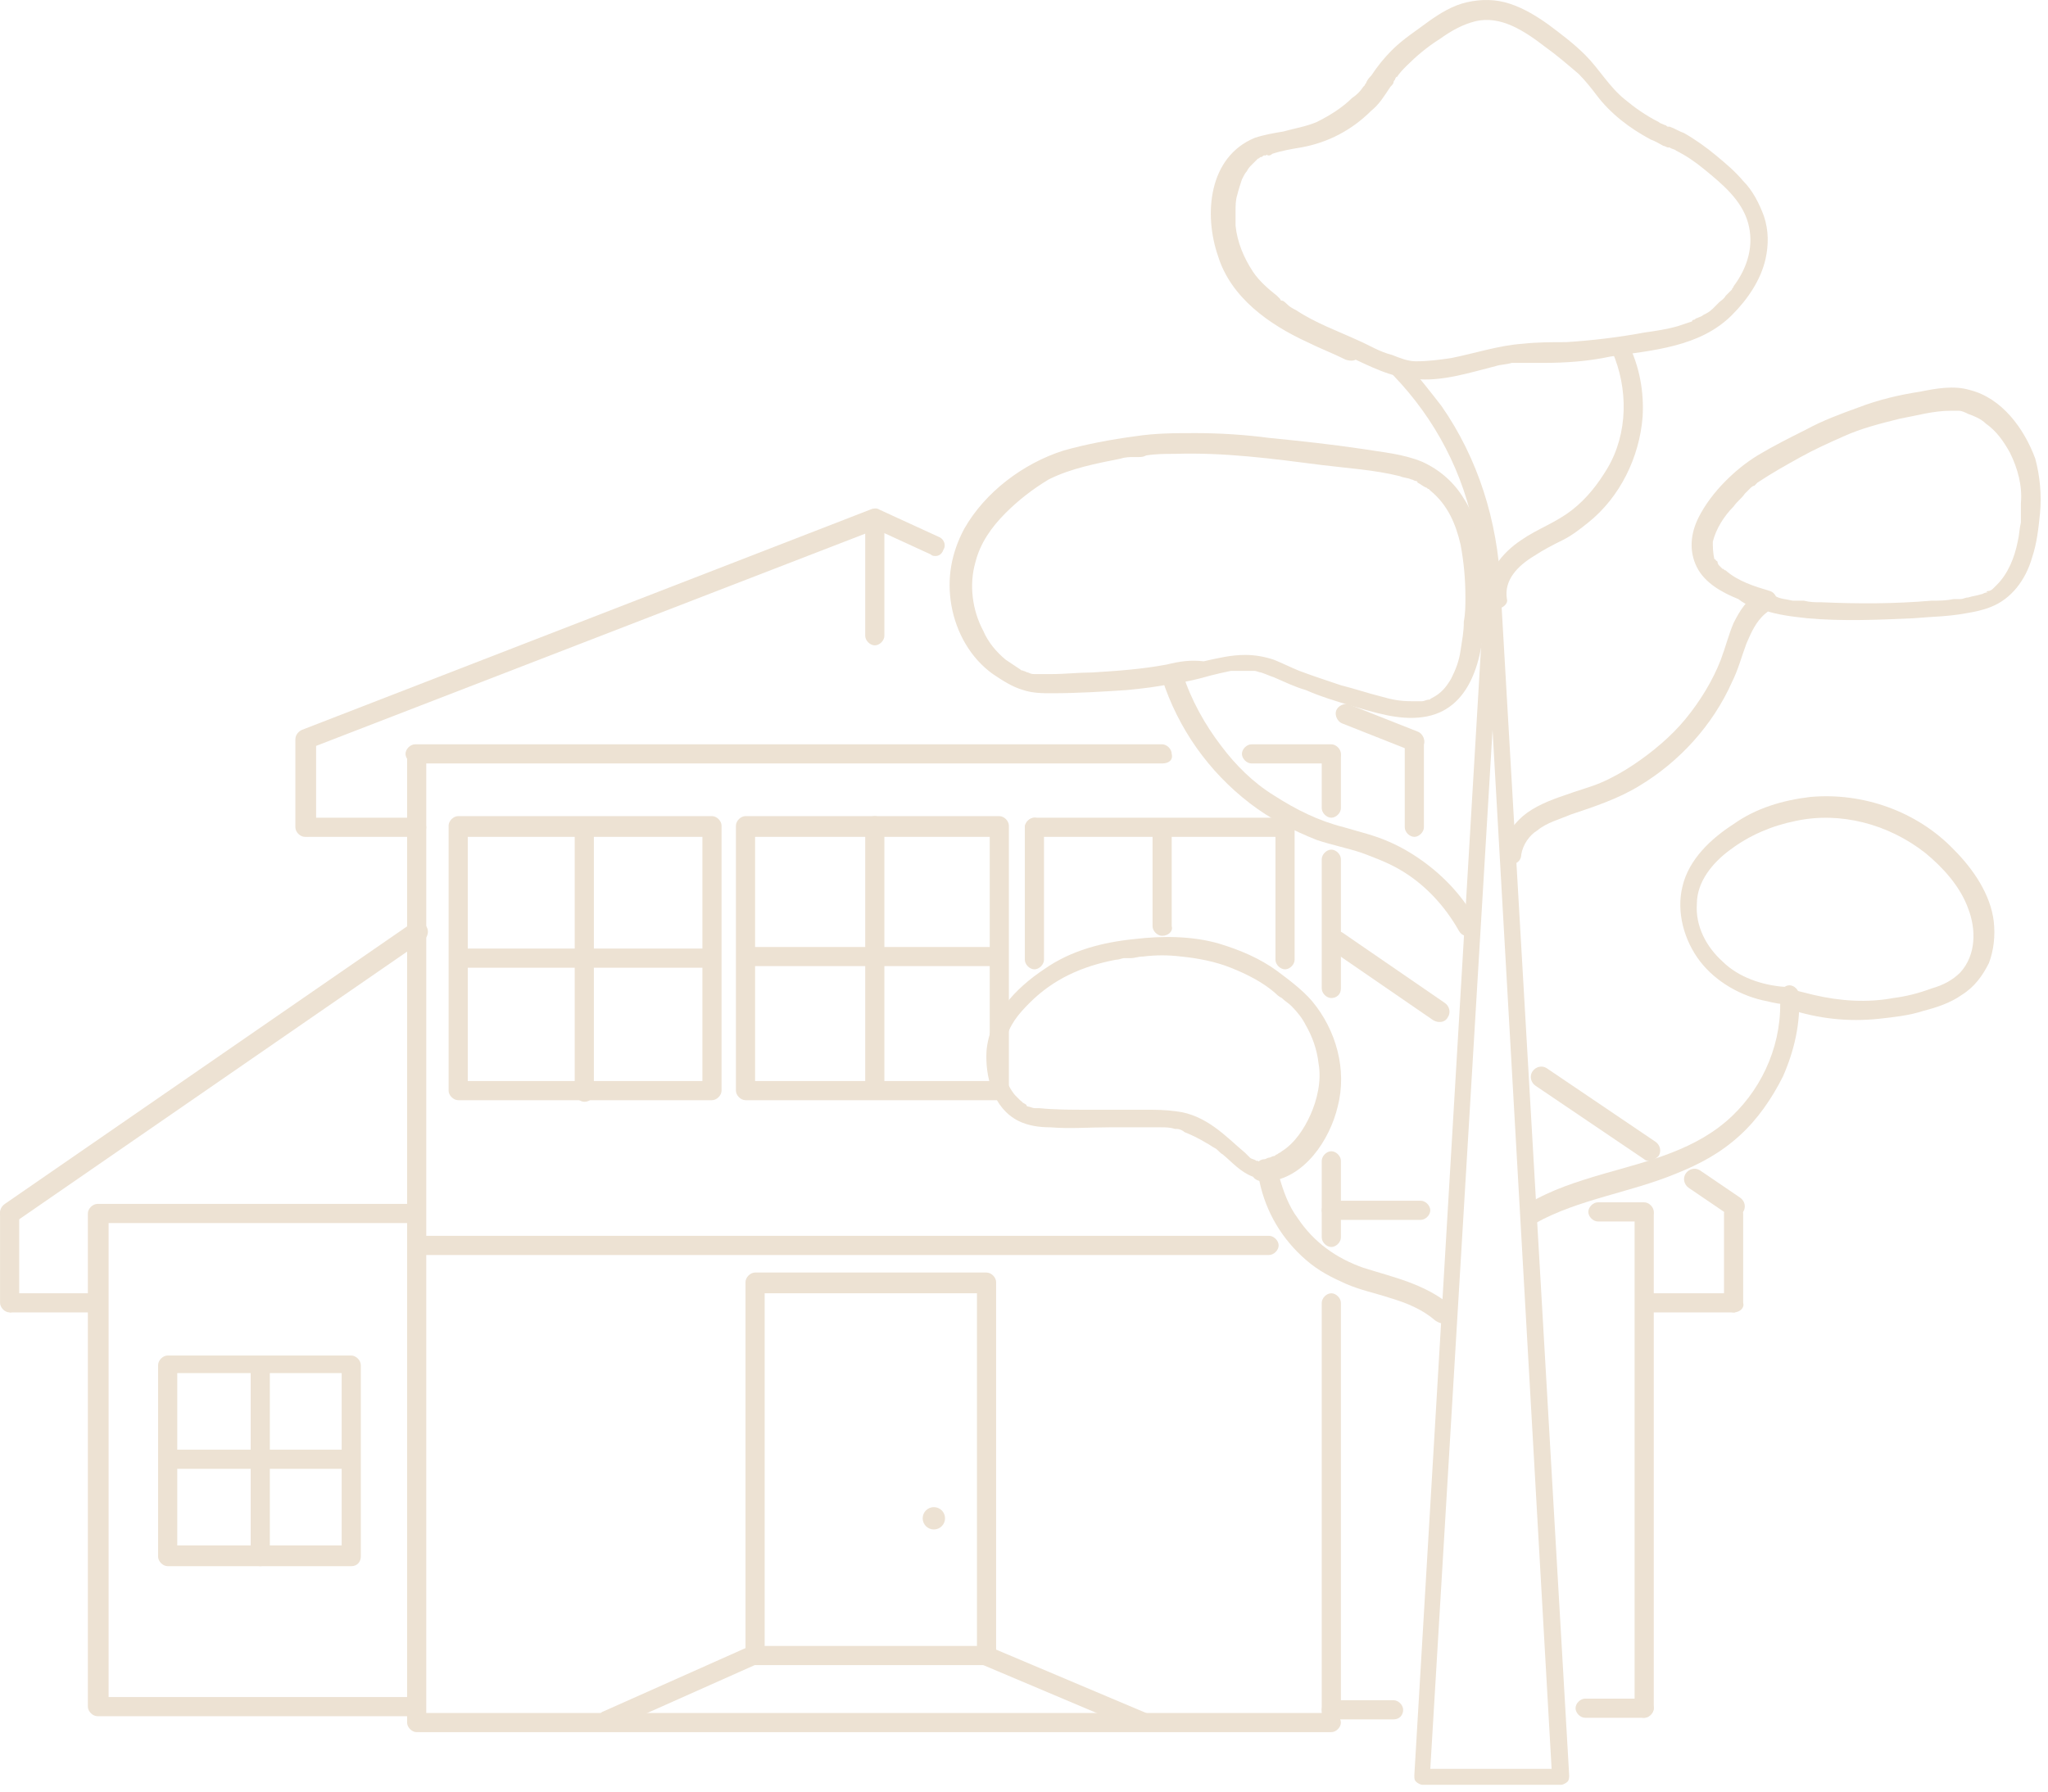 <?xml version="1.0" encoding="UTF-8"?> <svg xmlns="http://www.w3.org/2000/svg" width="224" height="196" viewBox="0 0 224 196" fill="none"> <path d="M138.804 137.295L45.749 137.295C45.225 137.295 44.701 136.771 44.701 136.247C44.701 135.724 45.225 135.2 45.749 135.2L138.804 135.2C139.328 135.2 139.852 135.724 139.852 136.247C139.852 136.771 139.328 137.295 138.804 137.295Z" fill="#EDE2D3"></path> <path d="M77.873 120.36H50.113C49.59 120.36 49.066 119.836 49.066 119.312V90.331C49.066 89.807 49.59 89.283 50.113 89.283H77.873C78.397 89.283 78.92 89.807 78.92 90.331V119.312C78.92 119.836 78.397 120.36 77.873 120.36ZM51.161 118.265H76.825V91.553H51.161V118.265Z" fill="#EDE2D3"></path> <path d="M109.299 120.36H81.54C81.016 120.36 80.492 119.836 80.492 119.312V90.331C80.492 89.807 81.016 89.283 81.54 89.283H109.299C109.823 89.283 110.347 89.807 110.347 90.331V119.312C110.347 119.836 109.823 120.36 109.299 120.36ZM82.588 118.265H108.252V91.553H82.588V118.265Z" fill="#EDE2D3"></path> <path d="M107.903 182.164H82.587C82.064 182.164 81.54 181.641 81.54 181.117V140.263C81.54 139.739 82.064 139.216 82.587 139.216H107.903C108.426 139.216 108.95 139.739 108.95 140.263V181.117C108.95 181.641 108.426 182.164 107.903 182.164ZM83.635 180.069H106.855V141.485H83.635V180.069Z" fill="#EDE2D3"></path> <path d="M33.354 91.553C32.83 91.553 32.306 91.029 32.306 90.505V80.903C32.306 80.379 32.655 80.03 33.005 79.856L95.158 55.762C95.507 55.588 95.856 55.762 96.206 55.937C96.555 56.111 96.729 56.461 96.729 56.81V69.555C96.729 70.079 96.206 70.602 95.682 70.602C95.158 70.602 94.634 70.079 94.634 69.555V58.381L34.576 81.601V90.331C34.576 91.029 34.052 91.553 33.354 91.553Z" fill="#EDE2D3"></path> <path d="M66.525 189.322C66.175 189.322 65.652 189.148 65.477 188.624C65.302 188.1 65.477 187.402 66.001 187.227L82.063 180.069C82.587 179.895 83.285 180.069 83.46 180.593C83.634 181.117 83.46 181.815 82.936 181.99L66.874 189.148C66.699 189.322 66.525 189.322 66.525 189.322Z" fill="#EDE2D3"></path> <path d="M124.838 189.322C124.663 189.322 124.488 189.322 124.488 189.322L107.553 182.164C107.03 181.99 106.68 181.291 107.03 180.768C107.204 180.244 107.903 179.895 108.426 180.244L125.361 187.402C125.885 187.576 126.234 188.275 125.885 188.799C125.711 188.973 125.187 189.322 124.838 189.322Z" fill="#EDE2D3"></path> <path d="M102.141 167.324C102.816 167.324 103.363 166.777 103.363 166.102C103.363 165.427 102.816 164.88 102.141 164.88C101.466 164.88 100.918 165.427 100.918 166.102C100.918 166.777 101.466 167.324 102.141 167.324Z" fill="#EDE2D3"></path> <path d="M63.907 120.535C63.383 120.535 62.859 120.011 62.859 119.487V90.855C62.859 90.331 63.383 89.807 63.907 89.807C64.43 89.807 64.954 90.331 64.954 90.855V119.487C64.954 120.011 64.605 120.535 63.907 120.535Z" fill="#EDE2D3"></path> <path d="M77.175 103.774H49.765V105.869H77.175V103.774Z" fill="#EDE2D3"></path> <path d="M95.682 120.011C95.158 120.011 94.634 119.487 94.634 118.963V90.331C94.634 89.807 95.158 89.283 95.682 89.283C96.206 89.283 96.729 89.807 96.729 90.331V118.963C96.904 119.662 96.38 120.011 95.682 120.011Z" fill="#EDE2D3"></path> <path d="M109.125 105.695H81.714C81.191 105.695 80.667 105.171 80.667 104.647C80.667 104.124 81.191 103.6 81.714 103.6H109.125C109.649 103.6 110.172 104.124 110.172 104.647C110.172 105.171 109.649 105.695 109.125 105.695Z" fill="#EDE2D3"></path> <path d="M127.108 102.377C126.584 102.377 126.06 101.854 126.06 101.33V90.855C126.06 90.331 126.584 89.807 127.108 89.807C127.632 89.807 128.155 90.331 128.155 90.855V101.33C128.33 101.854 127.806 102.377 127.108 102.377Z" fill="#EDE2D3"></path> <path d="M170.755 195.258H155.565C155.391 195.258 155.042 195.084 154.867 194.909C154.693 194.734 154.693 194.56 154.693 194.211L162.374 64.317C162.374 63.793 162.724 63.444 163.247 63.444C163.771 63.444 164.12 63.793 164.12 64.317L171.628 194.211C171.628 194.385 171.628 194.734 171.453 194.909C171.278 195.084 170.929 195.258 170.755 195.258ZM156.438 193.512H169.707L163.247 79.855L156.438 193.512Z" fill="#EDE2D3"></path> <path d="M158.534 142.707C155.74 140.438 152.423 139.739 149.106 138.692C146.138 137.644 143.694 135.898 141.948 133.28C140.9 131.883 140.376 130.312 139.853 128.566C139.678 128.042 138.98 127.693 138.456 127.867C137.932 128.042 137.583 128.566 137.758 129.264C138.456 132.581 140.202 135.549 142.821 137.819C144.217 139.041 145.614 139.739 147.185 140.438C148.757 141.136 150.502 141.485 152.074 142.009C153.82 142.533 155.566 143.231 156.962 144.453C157.486 144.802 158.01 144.977 158.534 144.453C158.883 143.755 158.883 143.056 158.534 142.707Z" fill="#EDE2D3"></path> <path d="M138.63 129.264C142.646 128.915 145.439 124.725 146.312 121.058C147.36 117.043 146.138 112.678 143.519 109.536C142.471 108.313 141.075 107.266 139.678 106.218C137.757 104.822 135.662 103.949 133.393 103.25C130.425 102.377 127.107 102.377 124.139 102.727C120.648 103.076 117.156 103.949 114.188 106.044C111.045 108.139 108.252 111.107 107.903 114.948C107.728 117.741 108.601 121.233 111.395 122.63C112.442 123.153 113.664 123.328 114.886 123.328C116.981 123.503 119.076 123.328 121.346 123.328C123.267 123.328 125.012 123.328 126.933 123.328C127.457 123.328 127.98 123.328 128.504 123.503C128.504 123.503 128.504 123.503 128.679 123.503C128.853 123.503 128.679 123.503 128.504 123.503H128.679C129.028 123.503 129.377 123.677 129.552 123.852C130.425 124.201 131.123 124.55 131.996 125.074C132.345 125.248 132.52 125.423 132.869 125.598C133.218 125.772 133.393 126.121 133.742 126.296C134.789 127.169 135.662 128.216 137.059 128.74C137.408 129.264 138.107 129.264 138.63 129.264C139.154 129.264 139.678 128.74 139.678 128.216C139.678 127.693 139.154 127.169 138.63 127.169C138.456 127.169 138.281 127.169 138.107 127.169H137.932C137.583 127.169 138.107 127.169 137.932 127.169C137.757 127.169 137.757 127.169 137.583 126.994H137.408C137.234 126.82 136.884 126.82 136.71 126.645C136.71 126.645 136.361 126.296 136.535 126.471C136.361 126.296 136.361 126.296 136.186 126.121C135.139 125.248 134.091 124.201 132.869 123.328C131.647 122.455 130.25 121.757 128.679 121.582C127.457 121.407 126.409 121.407 125.187 121.407C123.092 121.407 120.997 121.407 118.902 121.407C117.156 121.407 115.41 121.408 113.664 121.233C113.49 121.233 113.49 121.233 113.315 121.233C113.14 121.233 113.49 121.233 113.315 121.233H113.14C112.966 121.233 112.617 121.058 112.442 121.058C112.093 120.884 112.268 121.058 112.442 121.058C112.442 121.058 112.268 121.058 112.268 120.884C112.093 120.709 111.918 120.709 111.744 120.535C112.093 120.709 111.744 120.535 111.569 120.36C111.395 120.185 111.22 120.011 111.045 119.836C110.871 119.662 110.522 119.138 110.347 118.789C110.172 118.614 110.347 118.614 110.172 118.44C110.172 118.265 109.998 118.09 109.998 117.916C109.823 117.567 109.823 117.217 109.823 116.868C109.823 117.043 109.823 116.694 109.823 116.519C109.823 116.344 109.823 116.17 109.823 115.995C109.823 115.646 109.823 115.472 109.823 115.122C109.823 114.773 109.823 114.249 109.998 113.9C110.347 112.154 111.395 110.932 112.617 109.71C115.236 107.091 118.378 105.695 122.044 104.996C122.394 104.996 122.743 104.822 122.917 104.822H123.092C123.267 104.822 123.441 104.822 123.616 104.822C124.14 104.822 124.489 104.647 125.012 104.647C126.409 104.472 127.806 104.472 129.203 104.647C130.948 104.822 132.869 105.171 134.615 105.869C136.361 106.567 138.107 107.44 139.503 108.663C139.678 108.837 139.852 109.012 140.202 109.186C140.551 109.535 140.9 109.71 141.249 110.059C141.948 110.758 142.471 111.456 142.82 112.154C143.519 113.376 144.043 114.773 144.217 116.344C144.566 118.265 144.043 120.36 143.344 121.931C142.646 123.503 141.598 125.074 140.202 125.947C140.027 126.121 139.852 126.121 139.678 126.296C139.503 126.296 139.503 126.471 139.329 126.471C139.154 126.471 138.98 126.645 138.805 126.645C138.63 126.645 138.456 126.82 138.281 126.82C137.757 126.82 137.234 127.344 137.234 127.867C137.583 128.74 138.107 129.439 138.63 129.264Z" fill="#EDE2D3"></path> <path d="M127.108 74.269C128.854 79.681 132.171 84.395 136.71 87.886C138.98 89.632 141.424 90.855 144.043 91.902C145.614 92.426 147.36 92.775 148.931 93.299C150.328 93.823 151.725 94.346 152.947 95.045C155.74 96.616 158.01 99.06 159.581 101.854C160.28 103.076 162.2 102.028 161.502 100.806C160.105 98.187 158.01 95.918 155.566 94.172C154.343 93.299 153.121 92.6 151.899 92.077C150.328 91.378 148.757 91.029 147.011 90.505C144.217 89.807 141.773 88.585 139.329 87.014C137.059 85.617 135.139 83.696 133.568 81.601C131.822 79.332 130.25 76.538 129.377 73.745C128.854 72.348 126.759 72.872 127.108 74.269Z" fill="#EDE2D3"></path> <path d="M192.229 64.841C191.007 65.714 190.308 66.761 189.61 68.158C189.086 69.38 188.737 70.777 188.213 72.174C187.34 74.443 185.944 76.713 184.372 78.633C182.801 80.554 180.706 82.3 178.611 83.697C177.564 84.395 176.341 85.093 175.119 85.617C173.897 86.141 172.5 86.49 171.104 87.014C169.532 87.537 167.787 88.236 166.564 89.283C165.342 90.331 164.469 91.728 164.295 93.474C164.295 93.997 164.819 94.521 165.342 94.521C166.041 94.521 166.39 93.997 166.39 93.474C166.564 92.426 167.263 91.378 168.136 90.855C169.183 89.982 170.58 89.633 171.802 89.109C174.421 88.236 177.04 87.363 179.309 85.966C183.674 83.347 187.34 79.332 189.436 74.618C190.134 73.221 190.483 71.825 191.007 70.428C191.531 69.206 192.054 67.984 193.102 67.111C193.626 66.761 193.8 66.238 193.451 65.714C193.451 64.666 192.753 64.492 192.229 64.841Z" fill="#EDE2D3"></path> <path d="M127.631 72.697C124.838 73.221 122.219 73.396 119.426 73.57C118.029 73.57 116.458 73.745 115.061 73.745C114.537 73.745 114.013 73.745 113.49 73.745C113.49 73.745 113.14 73.745 113.315 73.745C113.49 73.745 113.14 73.745 113.14 73.745C112.966 73.745 112.791 73.745 112.442 73.57C112.267 73.57 112.093 73.396 111.918 73.396C111.744 73.221 111.744 73.396 111.918 73.396C111.744 73.396 111.569 73.221 111.569 73.221C111.045 72.872 110.522 72.523 109.998 72.174C108.95 71.301 108.077 70.253 107.554 69.031C106.331 66.761 105.982 63.968 106.681 61.524C107.204 59.429 108.427 57.683 109.998 56.111C111.395 54.715 112.966 53.493 114.712 52.445C117.156 51.223 119.949 50.699 122.568 50.175C123.092 50.001 123.616 50.001 123.965 50.001C124.139 50.001 124.314 50.001 124.314 50.001C124.139 50.001 124.489 50.001 124.489 50.001C124.838 50.001 125.012 50.001 125.362 49.826C126.409 49.652 127.457 49.652 128.504 49.652C133.916 49.477 139.154 50.175 144.566 50.874C147.36 51.223 150.328 51.398 153.121 52.096C153.47 52.271 153.994 52.27 154.343 52.445C154.518 52.445 154.692 52.62 154.867 52.62C154.867 52.62 155.042 52.62 155.042 52.794C154.867 52.62 155.216 52.969 155.042 52.794C155.391 52.969 155.565 53.144 155.914 53.318C156.089 53.318 156.089 53.493 156.264 53.493L156.438 53.667C158.359 55.239 159.232 57.334 159.755 59.603C160.105 61.524 160.279 63.27 160.279 65.365C160.279 66.238 160.279 67.111 160.105 67.984C160.105 69.206 159.93 69.904 159.755 71.126C159.581 72.348 159.232 73.221 158.708 74.269C158.184 75.142 157.66 75.84 156.613 76.364C156.613 76.364 156.264 76.538 156.438 76.538C156.613 76.538 156.264 76.538 156.264 76.538C156.089 76.538 155.74 76.713 155.565 76.713C155.391 76.713 155.391 76.713 155.216 76.713C155.391 76.713 155.216 76.713 155.042 76.713C154.867 76.713 154.518 76.713 154.343 76.713C153.121 76.713 152.248 76.538 151.026 76.189C149.629 75.84 148.058 75.316 146.661 74.967C145.09 74.443 143.519 73.919 142.122 73.396C141.249 73.046 140.202 72.523 139.329 72.174C138.281 71.824 137.234 71.65 136.186 71.65C134.615 71.65 133.218 71.999 131.647 72.348C130.25 72.174 129.028 72.348 127.631 72.697C127.107 72.872 126.758 73.57 126.933 74.094C127.107 74.793 127.631 74.967 128.33 74.792C129.726 74.618 131.123 74.269 132.345 73.919C133.043 73.745 133.742 73.57 134.615 73.396H134.789C134.615 73.396 134.615 73.396 134.789 73.396C134.964 73.396 135.139 73.396 135.313 73.396C135.837 73.396 136.186 73.396 136.71 73.396C136.884 73.396 137.059 73.396 137.059 73.396C136.884 73.396 137.059 73.396 137.234 73.396C137.408 73.396 137.757 73.57 137.932 73.57C138.456 73.745 138.805 73.919 139.329 74.094C140.551 74.618 141.598 75.142 142.82 75.491C144.392 76.189 146.138 76.713 147.883 77.237C150.328 77.935 152.946 78.808 155.565 78.459C160.978 77.76 162.2 71.824 162.374 67.285C162.549 62.92 162.549 58.381 160.105 54.54C159.057 52.794 157.486 51.398 155.565 50.525C153.47 49.652 151.201 49.477 149.106 49.128C145.614 48.604 142.297 48.255 138.805 47.906C136.186 47.557 133.393 47.382 130.774 47.382C128.504 47.382 126.409 47.382 124.139 47.731C121.521 48.081 118.727 48.604 116.283 49.303C111.918 50.699 107.728 53.842 105.459 57.857C104.062 60.476 103.538 63.27 104.062 66.238C104.586 69.206 106.157 71.999 108.601 73.745C109.649 74.443 110.696 75.142 111.918 75.491C112.966 75.84 114.013 75.84 115.061 75.84C117.854 75.84 120.648 75.665 123.266 75.491C125.012 75.316 126.584 75.142 128.155 74.792C128.679 74.618 129.028 73.919 128.853 73.396C128.853 72.697 128.33 72.523 127.631 72.697Z" fill="#EDE2D3"></path> <path d="M152.423 41.097C156.962 45.811 160.105 51.747 161.327 58.381C161.676 60.127 161.85 62.047 162.025 63.968C162.025 64.492 162.549 65.015 163.073 65.015C163.596 65.015 164.12 64.492 164.12 63.968C163.771 56.984 161.676 50.175 157.66 44.414C156.438 42.843 155.216 41.271 153.819 39.7C152.946 38.653 151.55 40.224 152.423 41.097Z" fill="#EDE2D3"></path> <path d="M176.341 38.478C178.087 42.494 178.087 47.382 175.817 51.223C174.77 52.969 173.548 54.54 171.976 55.763C170.231 57.159 168.135 57.858 166.39 59.08C164.294 60.476 162.374 62.746 162.723 65.539C162.723 66.063 163.247 66.587 163.771 66.587C164.294 66.587 164.993 66.063 164.818 65.539C164.469 63.444 166.04 61.873 167.786 60.825C168.834 60.127 169.881 59.603 170.929 59.08C171.976 58.556 172.849 57.858 173.722 57.159C177.214 54.366 179.309 50.001 179.658 45.636C179.833 42.843 179.309 40.05 178.087 37.605C177.912 37.081 177.039 36.907 176.69 37.256C176.166 37.431 175.992 37.955 176.341 38.478Z" fill="#EDE2D3"></path> <path d="M148.582 37.256C146.313 36.209 143.868 35.336 141.773 33.939C141.424 33.764 141.075 33.59 140.726 33.24C140.551 33.066 140.377 32.891 140.202 32.891C140.202 32.891 140.027 32.891 140.027 32.717C139.853 32.542 139.853 32.542 139.678 32.368C138.805 31.669 137.758 30.796 137.06 29.749C136.012 28.177 135.314 26.432 135.139 24.686V24.511C135.139 24.337 135.139 24.162 135.139 23.987C135.139 23.638 135.139 23.289 135.139 23.114C135.139 22.591 135.139 21.892 135.314 21.369C135.488 20.67 135.663 20.146 135.837 19.623C136.012 19.273 136.187 18.924 136.361 18.75C136.536 18.401 136.71 18.226 136.885 18.051C137.06 17.877 137.234 17.702 137.409 17.528C137.409 17.528 137.409 17.528 137.583 17.353C137.758 17.353 137.758 17.178 137.932 17.178C138.107 17.178 138.107 17.004 138.282 17.004H138.456C138.456 17.004 138.631 16.829 138.631 17.004H138.805C138.98 17.004 139.155 16.829 139.155 16.829C140.202 16.48 141.25 16.305 142.297 16.131C145.265 15.607 147.884 14.21 149.979 12.115C150.852 11.417 151.376 10.544 152.074 9.497C152.249 9.322 152.423 9.147 152.423 8.973C152.423 8.798 152.598 8.798 152.598 8.624C152.598 8.624 152.772 8.274 152.772 8.449C153.122 7.925 153.471 7.576 153.82 7.227C154.867 6.179 156.09 5.132 157.486 4.259C158.708 3.386 159.931 2.688 161.327 2.338C164.121 1.64 166.739 3.386 169.009 5.132C170.231 6.005 171.453 7.052 172.676 8.1C173.374 8.798 174.072 9.671 174.596 10.37C176.167 12.465 178.262 14.036 180.532 15.258C181.056 15.432 181.579 15.782 181.929 15.956C182.103 15.956 182.278 16.131 182.452 16.131H182.627C182.802 16.305 183.151 16.305 183.325 16.48C184.373 17.004 185.42 17.702 186.468 18.575C188.388 20.146 190.484 21.892 191.182 24.337C191.88 26.781 191.182 29.225 189.611 31.32C189.611 31.495 189.436 31.495 189.436 31.669C189.436 31.669 189.436 31.669 189.261 31.844C189.087 32.018 188.912 32.193 188.738 32.368C188.563 32.717 188.214 32.891 188.039 33.066C187.865 33.24 187.865 33.24 187.69 33.415L187.516 33.59C187.516 33.59 187.166 33.939 187.341 33.764C186.992 34.114 186.643 34.288 186.293 34.463C186.119 34.637 185.944 34.637 185.595 34.812C185.42 34.812 185.42 34.986 185.246 34.986C185.071 34.986 185.42 34.986 185.246 34.986C185.246 34.986 185.071 34.986 185.071 35.161C184.548 35.336 184.024 35.51 183.5 35.685C182.278 36.034 181.056 36.209 179.834 36.383C177.04 36.907 174.072 37.256 171.279 37.431C169.707 37.431 168.136 37.431 166.565 37.605C163.946 37.78 161.327 38.653 158.708 39.176C157.486 39.351 156.264 39.526 154.867 39.526C153.995 39.526 153.122 39.176 152.249 38.827C150.852 38.478 149.804 37.78 148.582 37.256C148.059 37.081 147.36 37.081 147.186 37.605C146.836 38.129 147.011 38.827 147.535 39.002C149.804 40.05 152.074 41.272 154.693 41.446C157.661 41.795 160.803 40.748 163.597 40.05C164.121 39.875 164.819 39.875 165.343 39.7C165.343 39.7 165.867 39.7 165.517 39.7C165.692 39.7 165.692 39.7 165.867 39.7C166.041 39.7 166.39 39.7 166.565 39.7C167.263 39.7 168.136 39.7 168.835 39.7C171.279 39.7 173.723 39.526 176.167 39.002C180.881 38.304 185.944 37.954 189.436 34.463C191.182 32.717 192.579 30.622 193.102 28.352C193.451 26.781 193.452 25.209 192.928 23.638C192.404 22.241 191.706 20.845 190.658 19.797C189.785 18.75 188.738 17.877 187.69 17.004C186.643 16.131 185.42 15.258 184.198 14.56C183.675 14.385 183.151 14.036 182.627 13.861C182.802 13.861 182.452 13.861 182.452 13.861C182.278 13.861 182.278 13.687 182.103 13.687C181.754 13.512 181.58 13.512 181.405 13.338C180.008 12.639 178.786 11.766 177.739 10.893C175.993 9.497 174.945 7.576 173.374 6.005C172.152 4.783 170.755 3.735 169.358 2.688C168.136 1.815 166.739 0.942 165.168 0.418C163.597 -0.106 162.026 -0.106 160.454 0.243C158.883 0.593 157.486 1.465 156.264 2.338C154.868 3.386 153.471 4.259 152.249 5.481C151.376 6.354 150.677 7.227 149.979 8.274C149.804 8.449 149.63 8.624 149.455 8.973C149.455 9.147 149.281 9.147 149.281 9.322C149.106 9.497 149.455 9.147 149.281 9.322L149.106 9.497C148.757 10.02 148.408 10.37 147.884 10.719C146.836 11.766 145.44 12.639 144.043 13.338C142.821 13.861 141.599 14.036 140.377 14.385C139.329 14.56 138.282 14.734 137.234 15.083C132.171 17.178 131.647 23.464 133.219 28.003C134.615 32.542 138.805 35.51 142.996 37.431C144.392 38.129 145.789 38.653 147.186 39.351C147.709 39.526 148.408 39.526 148.582 39.002C149.106 38.304 149.106 37.605 148.582 37.256Z" fill="#EDE2D3"></path> <path d="M192.927 66.761C194.498 67.285 196.07 67.46 197.641 67.634C201.482 67.984 205.497 67.809 209.338 67.634C211.259 67.46 213.005 67.46 214.925 67.111C215.973 66.936 216.846 66.761 217.719 66.412C219.988 65.539 221.56 63.444 222.258 61C222.782 59.429 222.956 57.857 223.131 56.111C223.305 54.191 223.131 52.096 222.607 50.175C221.385 46.858 218.941 43.541 215.449 42.668C213.703 42.145 211.783 42.494 210.037 42.843C207.767 43.192 205.497 43.716 203.228 44.589C201.307 45.287 199.387 45.985 197.466 47.033C195.721 47.906 193.975 48.779 192.229 49.826C190.832 50.699 189.785 51.572 188.737 52.62C187.515 53.842 186.467 55.239 185.769 56.635C184.896 58.381 184.721 60.302 185.594 62.047C186.467 63.793 188.388 64.841 190.134 65.539C191.007 66.238 192.054 66.587 192.927 66.761C193.451 66.936 194.149 66.587 194.324 66.063C194.498 65.539 194.149 64.841 193.625 64.666C191.88 64.142 190.134 63.619 188.737 62.397C188.562 62.397 188.562 62.222 188.388 62.222C188.213 62.047 188.039 61.873 188.039 61.873C188.039 61.873 187.864 61.698 187.864 61.524C187.864 61.524 187.864 61.349 187.689 61.349C187.689 61.349 187.689 61.175 187.515 61.175C187.34 60.476 187.34 59.778 187.34 59.254C187.689 57.857 188.562 56.461 189.61 55.413C189.959 54.889 190.483 54.54 190.832 54.017C191.007 53.842 191.181 53.667 191.356 53.493C191.53 53.318 191.705 53.144 191.88 53.144C192.054 52.969 192.054 52.969 192.229 52.794C193.8 51.747 195.371 50.874 196.943 50.001C198.514 49.128 200.085 48.43 201.657 47.731C203.577 46.858 205.672 46.335 207.767 45.811C209.688 45.462 211.433 44.938 213.354 44.938C213.529 44.938 213.703 44.938 213.878 44.938H214.052C214.401 44.938 213.878 44.938 214.227 44.938C214.576 44.938 214.925 45.112 215.274 45.287C215.798 45.462 216.671 45.811 217.195 46.334C218.417 47.208 219.115 48.255 219.814 49.477C220.687 51.223 221.21 53.144 221.036 55.064C221.036 55.413 221.036 55.762 221.036 56.286C221.036 56.461 221.036 56.635 221.036 56.81C221.036 56.635 221.036 56.984 221.036 56.81C221.036 56.984 221.036 56.984 221.036 57.159C220.861 57.857 220.861 58.556 220.687 59.254C220.337 61 219.639 62.746 218.417 63.968L218.242 64.142C218.242 64.142 218.242 64.143 218.068 64.317C217.893 64.492 217.719 64.666 217.369 64.666L217.195 64.841C217.369 64.841 217.369 64.666 217.369 64.841C217.369 64.841 217.369 64.841 217.195 64.841C217.02 64.841 216.846 65.016 216.671 65.016C216.147 65.19 215.798 65.19 215.274 65.365C214.925 65.365 214.751 65.539 214.401 65.539H214.227C213.878 65.539 214.401 65.539 214.227 65.539C214.052 65.539 213.878 65.539 213.703 65.539C212.83 65.714 212.132 65.714 211.259 65.714C207.243 66.063 203.228 66.063 199.212 65.888C198.514 65.888 197.99 65.888 197.292 65.714C197.117 65.714 196.768 65.714 196.593 65.714C196.244 65.714 196.768 65.714 196.419 65.714C196.244 65.714 196.244 65.714 196.07 65.714C195.371 65.539 194.673 65.539 194.149 65.19C193.975 65.19 193.625 65.016 193.451 65.016C192.927 64.841 192.229 65.19 192.054 65.714C192.054 66.063 192.403 66.587 192.927 66.761Z" fill="#EDE2D3"></path> <path d="M167.961 133.803C172.675 131.184 178.261 130.486 183.324 128.391C185.943 127.343 188.213 126.121 190.308 124.201C192.228 122.455 193.8 120.185 195.022 117.741C196.244 114.948 196.942 111.98 196.768 108.837C196.768 108.313 196.244 107.79 195.72 107.79C195.196 107.79 194.673 108.313 194.673 108.837C195.022 113.9 192.927 118.789 189.435 122.106C185.594 125.772 180.356 126.994 175.468 128.391C172.5 129.264 169.707 130.137 167.088 131.708C165.691 132.756 166.739 134.502 167.961 133.803Z" fill="#EDE2D3"></path> <path d="M195.197 107.964C192.753 107.79 190.134 106.917 188.388 105.171C186.642 103.599 185.42 101.33 185.595 98.885C185.595 96.441 187.34 94.346 189.261 92.95C191.356 91.378 193.8 90.331 196.419 89.807C201.308 88.759 206.545 90.156 210.561 93.299C212.481 94.87 214.402 96.965 215.275 99.409C216.148 101.679 216.148 104.472 214.402 106.393C213.529 107.266 212.481 107.79 211.259 108.139C209.862 108.662 208.466 109.012 207.069 109.186C204.276 109.71 201.308 109.535 198.34 108.837C197.641 108.662 196.943 108.488 196.244 108.313C194.848 107.964 194.324 110.059 195.721 110.408C198.863 111.456 202.18 111.805 205.498 111.456C207.069 111.281 208.815 111.107 210.386 110.583C211.783 110.234 213.354 109.71 214.576 108.837C215.973 107.964 216.846 106.742 217.544 105.345C218.068 103.949 218.243 102.377 218.068 100.806C217.719 97.838 215.798 95.045 213.703 92.95C209.688 88.759 203.752 86.664 197.99 87.188C195.022 87.537 192.054 88.41 189.61 90.156C187.166 91.727 184.722 93.997 184.023 96.965C183.325 99.758 184.198 102.901 185.944 105.171C187.69 107.44 190.483 109.012 193.276 109.535C193.975 109.71 194.848 109.885 195.546 109.885C196.07 109.885 196.594 109.361 196.594 108.837C196.419 108.313 195.895 107.964 195.197 107.964Z" fill="#EDE2D3"></path> <path d="M179.833 133.629H174.77C174.246 133.629 173.723 133.105 173.723 132.581C173.723 132.057 174.246 131.534 174.77 131.534H179.833C180.357 131.534 180.881 132.057 180.881 132.581C180.881 133.105 180.357 133.629 179.833 133.629Z" fill="#EDE2D3"></path> <path d="M179.833 187.926H173.373C172.849 187.926 172.325 187.402 172.325 186.878C172.325 186.354 172.849 185.831 173.373 185.831H179.833C180.356 185.831 180.88 186.354 180.88 186.878C180.88 187.402 180.356 187.926 179.833 187.926Z" fill="#EDE2D3"></path> <path d="M179.833 187.926C179.309 187.926 178.785 187.402 178.785 186.878V132.756C178.785 132.232 179.309 131.708 179.833 131.708C180.357 131.708 180.88 132.232 180.88 132.756V186.878C180.88 187.402 180.357 187.926 179.833 187.926Z" fill="#EDE2D3"></path> <path d="M127.108 83.522L45.4 83.522C44.877 83.522 44.353 82.998 44.353 82.474C44.353 81.951 44.877 81.427 45.4 81.427L127.108 81.427C127.631 81.427 128.155 81.951 128.155 82.474C128.33 83.173 127.806 83.522 127.108 83.522Z" fill="#EDE2D3"></path> <path d="M145.613 83.522H136.884C136.36 83.522 135.836 82.998 135.836 82.474C135.836 81.951 136.36 81.427 136.884 81.427H145.613C146.137 81.427 146.661 81.951 146.661 82.474C146.661 83.173 146.137 83.522 145.613 83.522Z" fill="#EDE2D3"></path> <path d="M145.613 89.458C145.089 89.458 144.566 88.934 144.566 88.41V82.649C144.566 82.125 145.089 81.601 145.613 81.601C146.137 81.601 146.661 82.125 146.661 82.649V88.41C146.661 88.934 146.137 89.458 145.613 89.458Z" fill="#EDE2D3"></path> <path d="M145.613 109.186C145.089 109.186 144.566 108.663 144.566 108.139V93.997C144.566 93.474 145.089 92.95 145.613 92.95C146.137 92.95 146.661 93.474 146.661 93.997V108.139C146.661 108.837 146.137 109.186 145.613 109.186Z" fill="#EDE2D3"></path> <path d="M145.613 136.422C145.089 136.422 144.566 135.898 144.566 135.375V126.994C144.566 126.471 145.089 125.947 145.613 125.947C146.137 125.947 146.661 126.471 146.661 126.994V135.375C146.661 135.898 146.137 136.422 145.613 136.422Z" fill="#EDE2D3"></path> <path d="M145.613 188.799C145.089 188.799 144.566 188.275 144.566 187.751V142.533C144.566 142.009 145.089 141.485 145.613 141.485C146.137 141.485 146.661 142.009 146.661 142.533V187.751C146.661 188.275 146.137 188.799 145.613 188.799Z" fill="#EDE2D3"></path> <path d="M45.575 189.497C45.051 189.497 44.527 188.973 44.527 188.449V82.649C44.527 82.125 45.051 81.601 45.575 81.601C46.099 81.601 46.622 82.125 46.622 82.649V188.449C46.622 188.973 46.099 189.497 45.575 189.497Z" fill="#EDE2D3"></path> <path d="M145.614 189.497L45.924 189.497C45.4 189.497 44.876 188.973 44.876 188.449C44.876 187.925 45.4 187.402 45.924 187.402L145.614 187.402C146.137 187.402 146.661 187.925 146.661 188.449C146.661 188.973 146.137 189.497 145.614 189.497Z" fill="#EDE2D3"></path> <path d="M155.39 133.454H145.613C145.089 133.454 144.566 132.93 144.566 132.407C144.566 131.883 145.089 131.359 145.613 131.359H155.39C155.914 131.359 156.438 131.883 156.438 132.407C156.438 132.93 155.914 133.454 155.39 133.454Z" fill="#EDE2D3"></path> <path d="M152.422 188.1H145.613C145.089 188.1 144.566 187.576 144.566 187.053C144.566 186.529 145.089 186.005 145.613 186.005H152.422C152.946 186.005 153.47 186.529 153.47 187.053C153.47 187.576 153.12 188.1 152.422 188.1Z" fill="#EDE2D3"></path> <path d="M102.316 60.825C102.141 60.825 101.967 60.825 101.792 60.651L95.332 57.683C94.808 57.508 94.459 56.81 94.808 56.286C94.983 55.762 95.681 55.413 96.205 55.762L102.665 58.73C103.189 58.905 103.538 59.603 103.189 60.127C103.014 60.651 102.665 60.825 102.316 60.825Z" fill="#EDE2D3"></path> <path d="M154.692 82.125C154.517 82.125 154.517 82.125 154.343 82.125L146.835 79.157C146.312 78.983 145.962 78.284 146.137 77.76C146.312 77.237 147.01 76.888 147.534 77.062L155.041 80.03C155.565 80.205 155.914 80.903 155.739 81.427C155.565 81.951 155.041 82.125 154.692 82.125Z" fill="#EDE2D3"></path> <path d="M154.692 91.553C154.168 91.553 153.645 91.029 153.645 90.505V81.078C153.645 80.554 154.168 80.03 154.692 80.03C155.216 80.03 155.74 80.554 155.74 81.078V90.505C155.74 91.029 155.216 91.553 154.692 91.553Z" fill="#EDE2D3"></path> <path d="M113.14 106.044C112.616 106.044 112.092 105.52 112.092 104.996V90.505C112.092 89.982 112.616 89.458 113.14 89.458C113.663 89.458 114.187 89.982 114.187 90.505V104.996C114.187 105.52 113.663 106.044 113.14 106.044Z" fill="#EDE2D3"></path> <path d="M140.55 91.553H113.14C112.616 91.553 112.092 91.029 112.092 90.505C112.092 89.982 112.616 89.458 113.14 89.458H140.55C141.074 89.458 141.597 89.982 141.597 90.505C141.597 91.029 141.074 91.553 140.55 91.553Z" fill="#EDE2D3"></path> <path d="M140.55 106.044C140.026 106.044 139.503 105.52 139.503 104.996V90.505C139.503 89.982 140.026 89.458 140.55 89.458C141.074 89.458 141.598 89.982 141.598 90.505V104.996C141.598 105.52 141.074 106.044 140.55 106.044Z" fill="#EDE2D3"></path> <path d="M45.575 187.751H10.657C10.133 187.751 9.61 187.227 9.61 186.704V132.756C9.61 132.232 10.133 131.708 10.657 131.708H45.575V133.803H11.879V185.656H45.575V187.751Z" fill="#EDE2D3"></path> <path d="M1.055 133.803C0.705 133.803 0.356 133.629 0.182 133.28C-0.168 132.756 0.007 132.057 0.531 131.708L45.051 100.981C45.575 100.632 46.273 100.806 46.622 101.33C46.971 101.854 46.797 102.552 46.273 102.901L1.753 133.629C1.404 133.629 1.229 133.803 1.055 133.803Z" fill="#EDE2D3"></path> <path d="M38.416 171.34H18.339C17.815 171.34 17.291 170.816 17.291 170.292V149.342C17.291 148.818 17.815 148.294 18.339 148.294H38.416C38.94 148.294 39.464 148.818 39.464 149.342V170.292C39.464 170.816 39.115 171.34 38.416 171.34ZM19.386 169.07H37.369V150.215H19.386V169.07Z" fill="#EDE2D3"></path> <path d="M28.465 171.34C27.941 171.34 27.417 170.816 27.417 170.292V149.691C27.417 149.167 27.941 148.643 28.465 148.643C28.989 148.643 29.512 149.167 29.512 149.691V170.292C29.512 170.816 28.989 171.34 28.465 171.34Z" fill="#EDE2D3"></path> <path d="M38.067 158.595H18.164V160.69H38.067V158.595Z" fill="#EDE2D3"></path> <path d="M45.574 91.553H33.702C33.179 91.553 32.655 91.029 32.655 90.505C32.655 89.982 33.179 89.458 33.702 89.458H45.574C46.098 89.458 46.622 89.982 46.622 90.505C46.622 91.029 46.098 91.553 45.574 91.553Z" fill="#EDE2D3"></path> <path d="M1.054 143.58C0.53 143.58 0.007 143.056 0.007 142.533L0.007 132.756C0.007 132.232 0.53 131.708 1.054 131.708C1.578 131.708 2.102 132.232 2.102 132.756V142.533C2.102 143.056 1.753 143.58 1.054 143.58Z" fill="#EDE2D3"></path> <path d="M10.832 141.485H1.055V143.58H10.832V141.485Z" fill="#EDE2D3"></path> <path d="M157.486 111.805C157.311 111.805 157.136 111.805 156.787 111.63L145.614 103.949C145.09 103.599 144.915 102.901 145.264 102.377C145.614 101.853 146.312 101.679 146.836 102.028L158.009 109.71C158.533 110.059 158.708 110.757 158.359 111.281C158.184 111.63 157.835 111.805 157.486 111.805Z" fill="#EDE2D3"></path> <path d="M189.61 143.58C189.086 143.58 188.563 143.056 188.563 142.533V132.756C188.563 132.232 189.086 131.708 189.61 131.708C190.134 131.708 190.658 132.232 190.658 132.756V142.533C190.832 143.056 190.309 143.58 189.61 143.58Z" fill="#EDE2D3"></path> <path d="M189.784 141.485H180.007V143.58H189.784V141.485Z" fill="#EDE2D3"></path> <path d="M180.357 126.994C180.182 126.994 180.007 126.994 179.833 126.82L167.961 118.789C167.437 118.439 167.263 117.741 167.612 117.217C167.961 116.694 168.659 116.519 169.183 116.868L181.055 124.899C181.579 125.248 181.753 125.947 181.404 126.471C181.055 126.82 180.706 126.994 180.357 126.994Z" fill="#EDE2D3"></path> <path d="M189.61 133.105C189.435 133.105 189.261 133.105 189.086 132.93L184.721 129.962C184.198 129.613 184.023 128.915 184.372 128.391C184.721 127.867 185.42 127.693 185.944 128.042L190.308 131.01C190.832 131.359 191.007 132.057 190.657 132.581C190.308 132.93 189.959 133.105 189.61 133.105Z" fill="#EDE2D3"></path> </svg> 